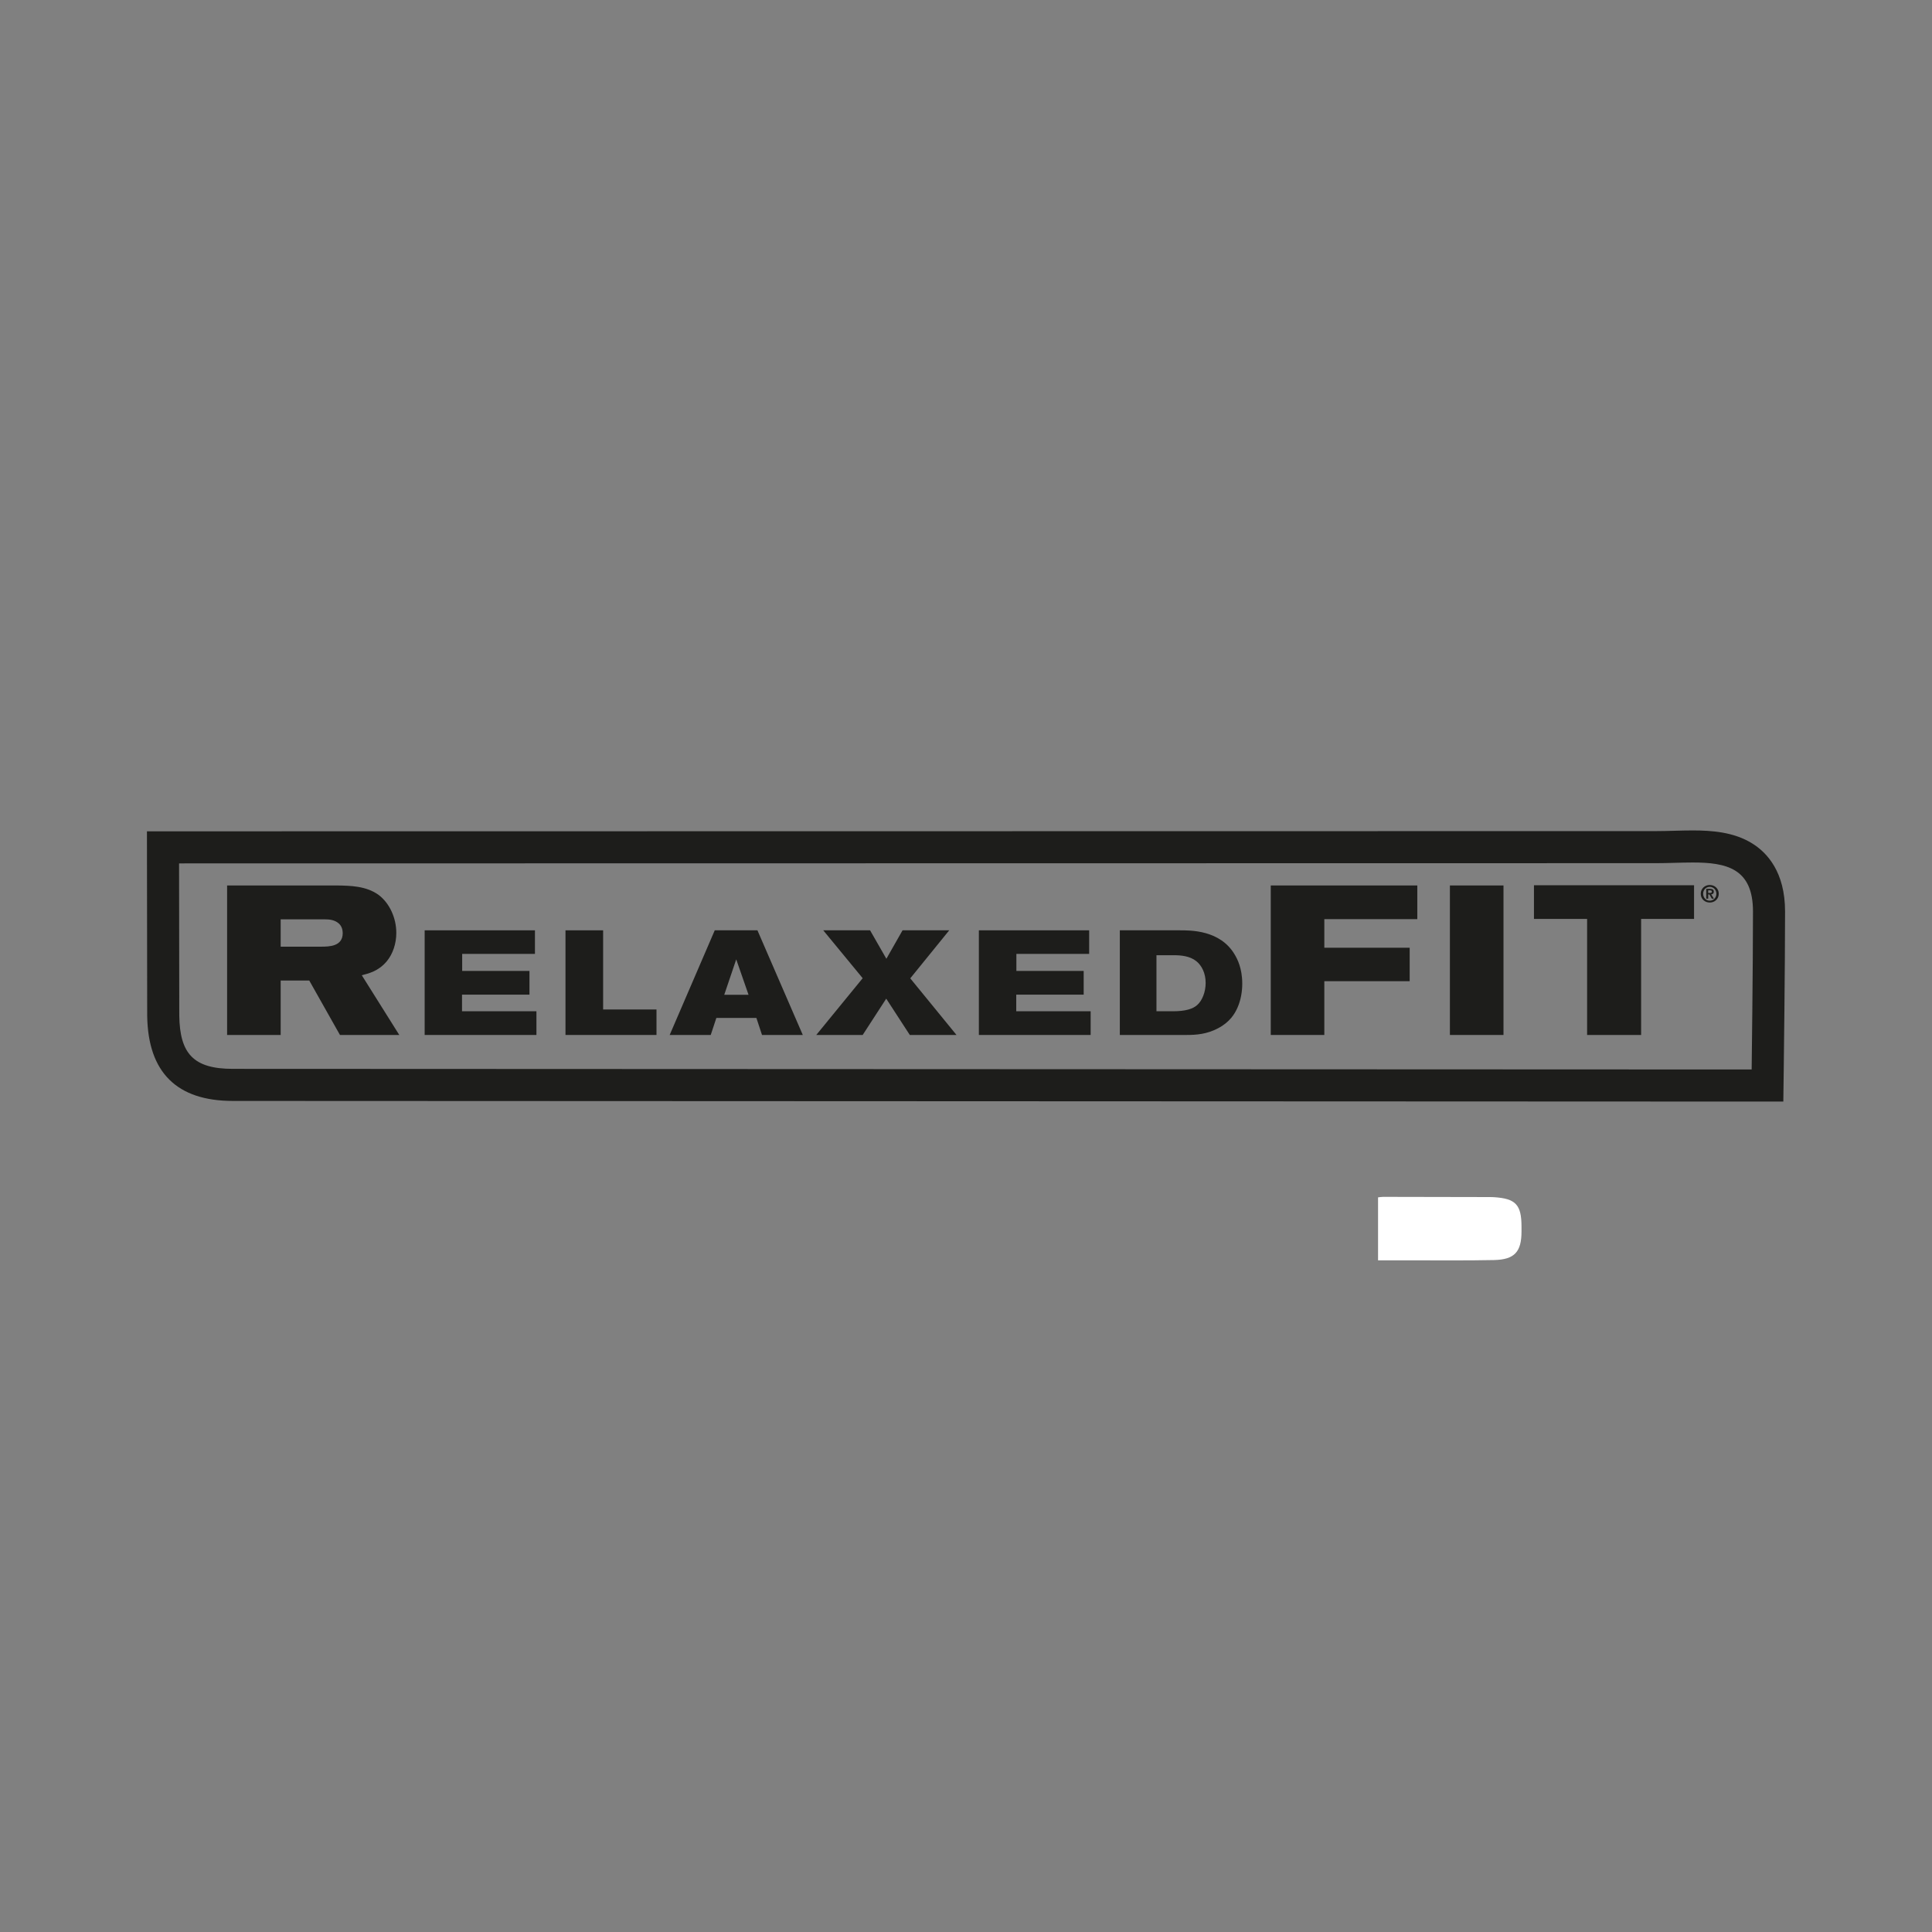 <svg xml:space="preserve" data-sanitized-enable-background="new 0 0 1500 1500" viewBox="0 0 1500 1500" height="1500px" width="1500px" y="0px" x="0px" xmlns:xlink="http://www.w3.org/1999/xlink" xmlns="http://www.w3.org/2000/svg" id="Capa_1" version="1.1">
<rect x="0" y="0" width="1500" height="1500" fill="#808080" stroke="none"/>
<path d="M1069.92,978.523c0-16.854,0-32.747,0-48.896
	c1.479-0.152,2.701-0.39,3.92-0.389c27.73,0.037,55.461,0.1,83.189,0.161c0.906,0.002,1.814,0.02,2.717,0.075
	c17.072,1.067,21.539,5.82,21.547,22.916c0,1.27,0,2.538,0,3.807c-0.018,15.757-5.408,21.766-21.404,22.104
	c-21.197,0.448-42.41,0.187-63.613,0.22C1087.619,978.535,1078.963,978.523,1069.92,978.523z" fill="#FFFFFF" clip-rule="evenodd" fill-rule="evenodd"></path>
<g>
	<path d="M1360.504,654.897c-14.32-8.943-31.482-10.151-46.391-10.151c-4.789,0-9.682,0.135-14.414,0.268
		c-4.613,0.121-9.371,0.256-13.932,0.256l-1146.755,0.162l-24.925,0.012l0.027,24.925l0.161,118.232l0.013,0.174v0.174
		c0.671,43.67,23.009,65.807,66.41,65.807l1179.271,0.498h24.59l0.322-24.592c0.012-0.791,1.031-80.167,1.031-123.059
		C1385.912,677.141,1372.104,662.124,1360.504,654.897z M1359.98,830.34l-1179.282-0.482c-30.704,0-41.068-12.014-41.51-41.297
		l-0.162-118.218l1146.741-0.174c9.641,0,19.307-0.524,28.346-0.524c26.023,0,46.898,4.332,46.898,37.958
		C1361.012,750.832,1359.98,830.34,1359.98,830.34z" fill="#1D1D1B"></path>
	<path d="M300.29,746.333c4.773-5.751,7.402-13.81,7.402-22.029c0-11.664-5.255-23.021-13.649-29.43
		c-9.708-7.079-22.19-7.241-32.393-7.4H176.32v116.073h41.592v-42.25h22.205l23.826,42.25h46.057l-29.109-46.365
		C285.823,755.867,293.707,754.219,300.29,746.333z M249.166,734.991h-31.254v-21.212h34.538c3.138,0,7.402,0.336,10.688,3.286
		c2.131,1.971,2.95,4.759,2.95,7.402C266.087,734.831,255.588,734.991,249.166,734.991z" fill="#1D1D1B"></path>
	<polygon points="358.708,772.242 411.079,772.242 411.079,753.832 358.829,753.832 358.829,740.6 415.33,740.6 
		415.33,722.297 329.706,722.297 329.706,803.549 416.482,803.549 416.482,785.141 358.708,785.141" fill="#1D1D1B"></polygon>
	<polygon points="468.268,722.297 439.04,722.297 439.04,803.549 509.698,803.549 509.698,783.76 468.268,783.76" fill="#1D1D1B"></polygon>
	<path d="M554.93,722.297l-34.995,81.251h31.871l4.373-13.232h31.078l4.371,13.232h31.657l-35.209-81.251H554.93z
		 M562.291,772.377l9.318-27.528l9.562,27.528H562.291z" fill="#1D1D1B"></path>
	<polygon points="736.973,722.297 700.732,722.297 688.181,744.394 675.525,722.297 639.163,722.297 
		669.785,759.479 633.745,803.549 669.785,803.549 688.061,775.354 706.375,803.549 742.631,803.549 706.724,759.584" fill="#1D1D1B"></polygon>
	<polygon points="789.01,772.242 841.369,772.242 841.369,753.832 789.117,753.832 789.117,740.6 845.619,740.6 
		845.619,722.297 759.996,722.297 759.996,803.549 846.771,803.549 846.771,785.141 789.01,785.141" fill="#1D1D1B"></polygon>
	<path d="M915.584,722.297h-46.15v81.251h51.578c7.805,0,15.861-0.574,24.605-5.16
		c9.318-4.854,13.127-11.41,15.205-16.131c2.52-5.738,3.66-12.201,3.66-18.529c0-12.08-3.904-19.214-5.633-22.217
		C947.588,721.841,923.988,722.297,915.584,722.297z M929.5,780.301c-3.324,2.99-8.982,4.84-18.85,4.84h-12.777v-43.508h13.58
		c5.404,0,12.311,0.576,17.363,4.611c4.131,3.326,7.254,9.198,7.254,16.909C936.07,770.057,933.441,776.855,929.5,780.301z" fill="#1D1D1B"></path>
	<polygon points="986.611,803.545 1028.203,803.545 1028.203,761.793 1094.465,761.793 1094.465,735.82 
		1028.203,735.82 1028.203,713.618 1100.393,713.618 1100.393,687.472 986.611,687.472" fill="#1D1D1B"></polygon>
	<rect height="116.072" width="41.605" fill="#1D1D1B" y="687.471" x="1125.703"></rect>
	<polygon points="1190.967,713.451 1232.223,713.451 1232.223,803.553 1274.162,803.553 1274.162,713.451 
		1315.258,713.451 1315.258,687.306 1190.967,687.306" fill="#1D1D1B"></polygon>
	<path d="M1332.326,688.951c-0.643-0.59-1.379-1.044-2.223-1.368c-0.848-0.321-1.73-0.481-2.656-0.481
		s-1.811,0.16-2.654,0.481c-0.846,0.323-1.584,0.778-2.227,1.368c-0.643,0.591-1.154,1.302-1.543,2.146
		c-0.389,0.833-0.574,1.771-0.574,2.802c0,1.046,0.186,1.998,0.574,2.829s0.9,1.556,1.543,2.147c0.643,0.602,1.381,1.058,2.227,1.38
		c0.844,0.309,1.729,0.469,2.654,0.469s1.809-0.16,2.656-0.469c0.844-0.322,1.58-0.778,2.223-1.38
		c0.645-0.591,1.154-1.316,1.545-2.147c0.373-0.831,0.576-1.783,0.576-2.829c0-1.032-0.203-1.97-0.576-2.802
		C1333.48,690.253,1332.971,689.542,1332.326,688.951z M1332.18,696.058c-0.283,0.657-0.643,1.22-1.113,1.703
		c-0.455,0.483-1.004,0.844-1.621,1.114c-0.631,0.266-1.287,0.401-1.998,0.401c-0.713,0-1.381-0.135-2.012-0.401
		c-0.629-0.27-1.166-0.631-1.621-1.114c-0.471-0.483-0.83-1.046-1.1-1.703c-0.283-0.657-0.402-1.381-0.402-2.159
		c0-0.776,0.119-1.488,0.402-2.146c0.27-0.643,0.629-1.206,1.1-1.675c0.455-0.47,0.992-0.845,1.621-1.113
		c0.631-0.268,1.299-0.401,2.012-0.401c0.711,0,1.367,0.133,1.998,0.401c0.617,0.268,1.166,0.643,1.621,1.113
		c0.471,0.469,0.83,1.032,1.113,1.675c0.27,0.657,0.402,1.369,0.402,2.146C1332.582,694.677,1332.449,695.401,1332.18,696.058z" fill="#1D1D1B"></path>
	<path d="M1329.379,694.208c0.242-0.08,0.455-0.201,0.631-0.362c0.184-0.16,0.336-0.362,0.441-0.603
		c0.094-0.255,0.148-0.55,0.148-0.913c0-0.818-0.254-1.408-0.779-1.742c-0.51-0.335-1.248-0.51-2.213-0.51h-2.883v7.629h1.516
		v-3.259h0.953l1.863,3.259h1.584l-2.055-3.339C1328.867,694.355,1329.137,694.302,1329.379,694.208z M1326.24,693.27v-2.012h1.289
		c0.158,0,0.348,0.014,0.523,0.041c0.199,0.026,0.359,0.066,0.52,0.133c0.135,0.067,0.27,0.162,0.377,0.282
		c0.094,0.121,0.135,0.295,0.135,0.496c0,0.456-0.135,0.751-0.418,0.872c-0.281,0.121-0.629,0.188-1.084,0.188H1326.24z" fill="#1D1D1B"></path>
</g>
</svg>

